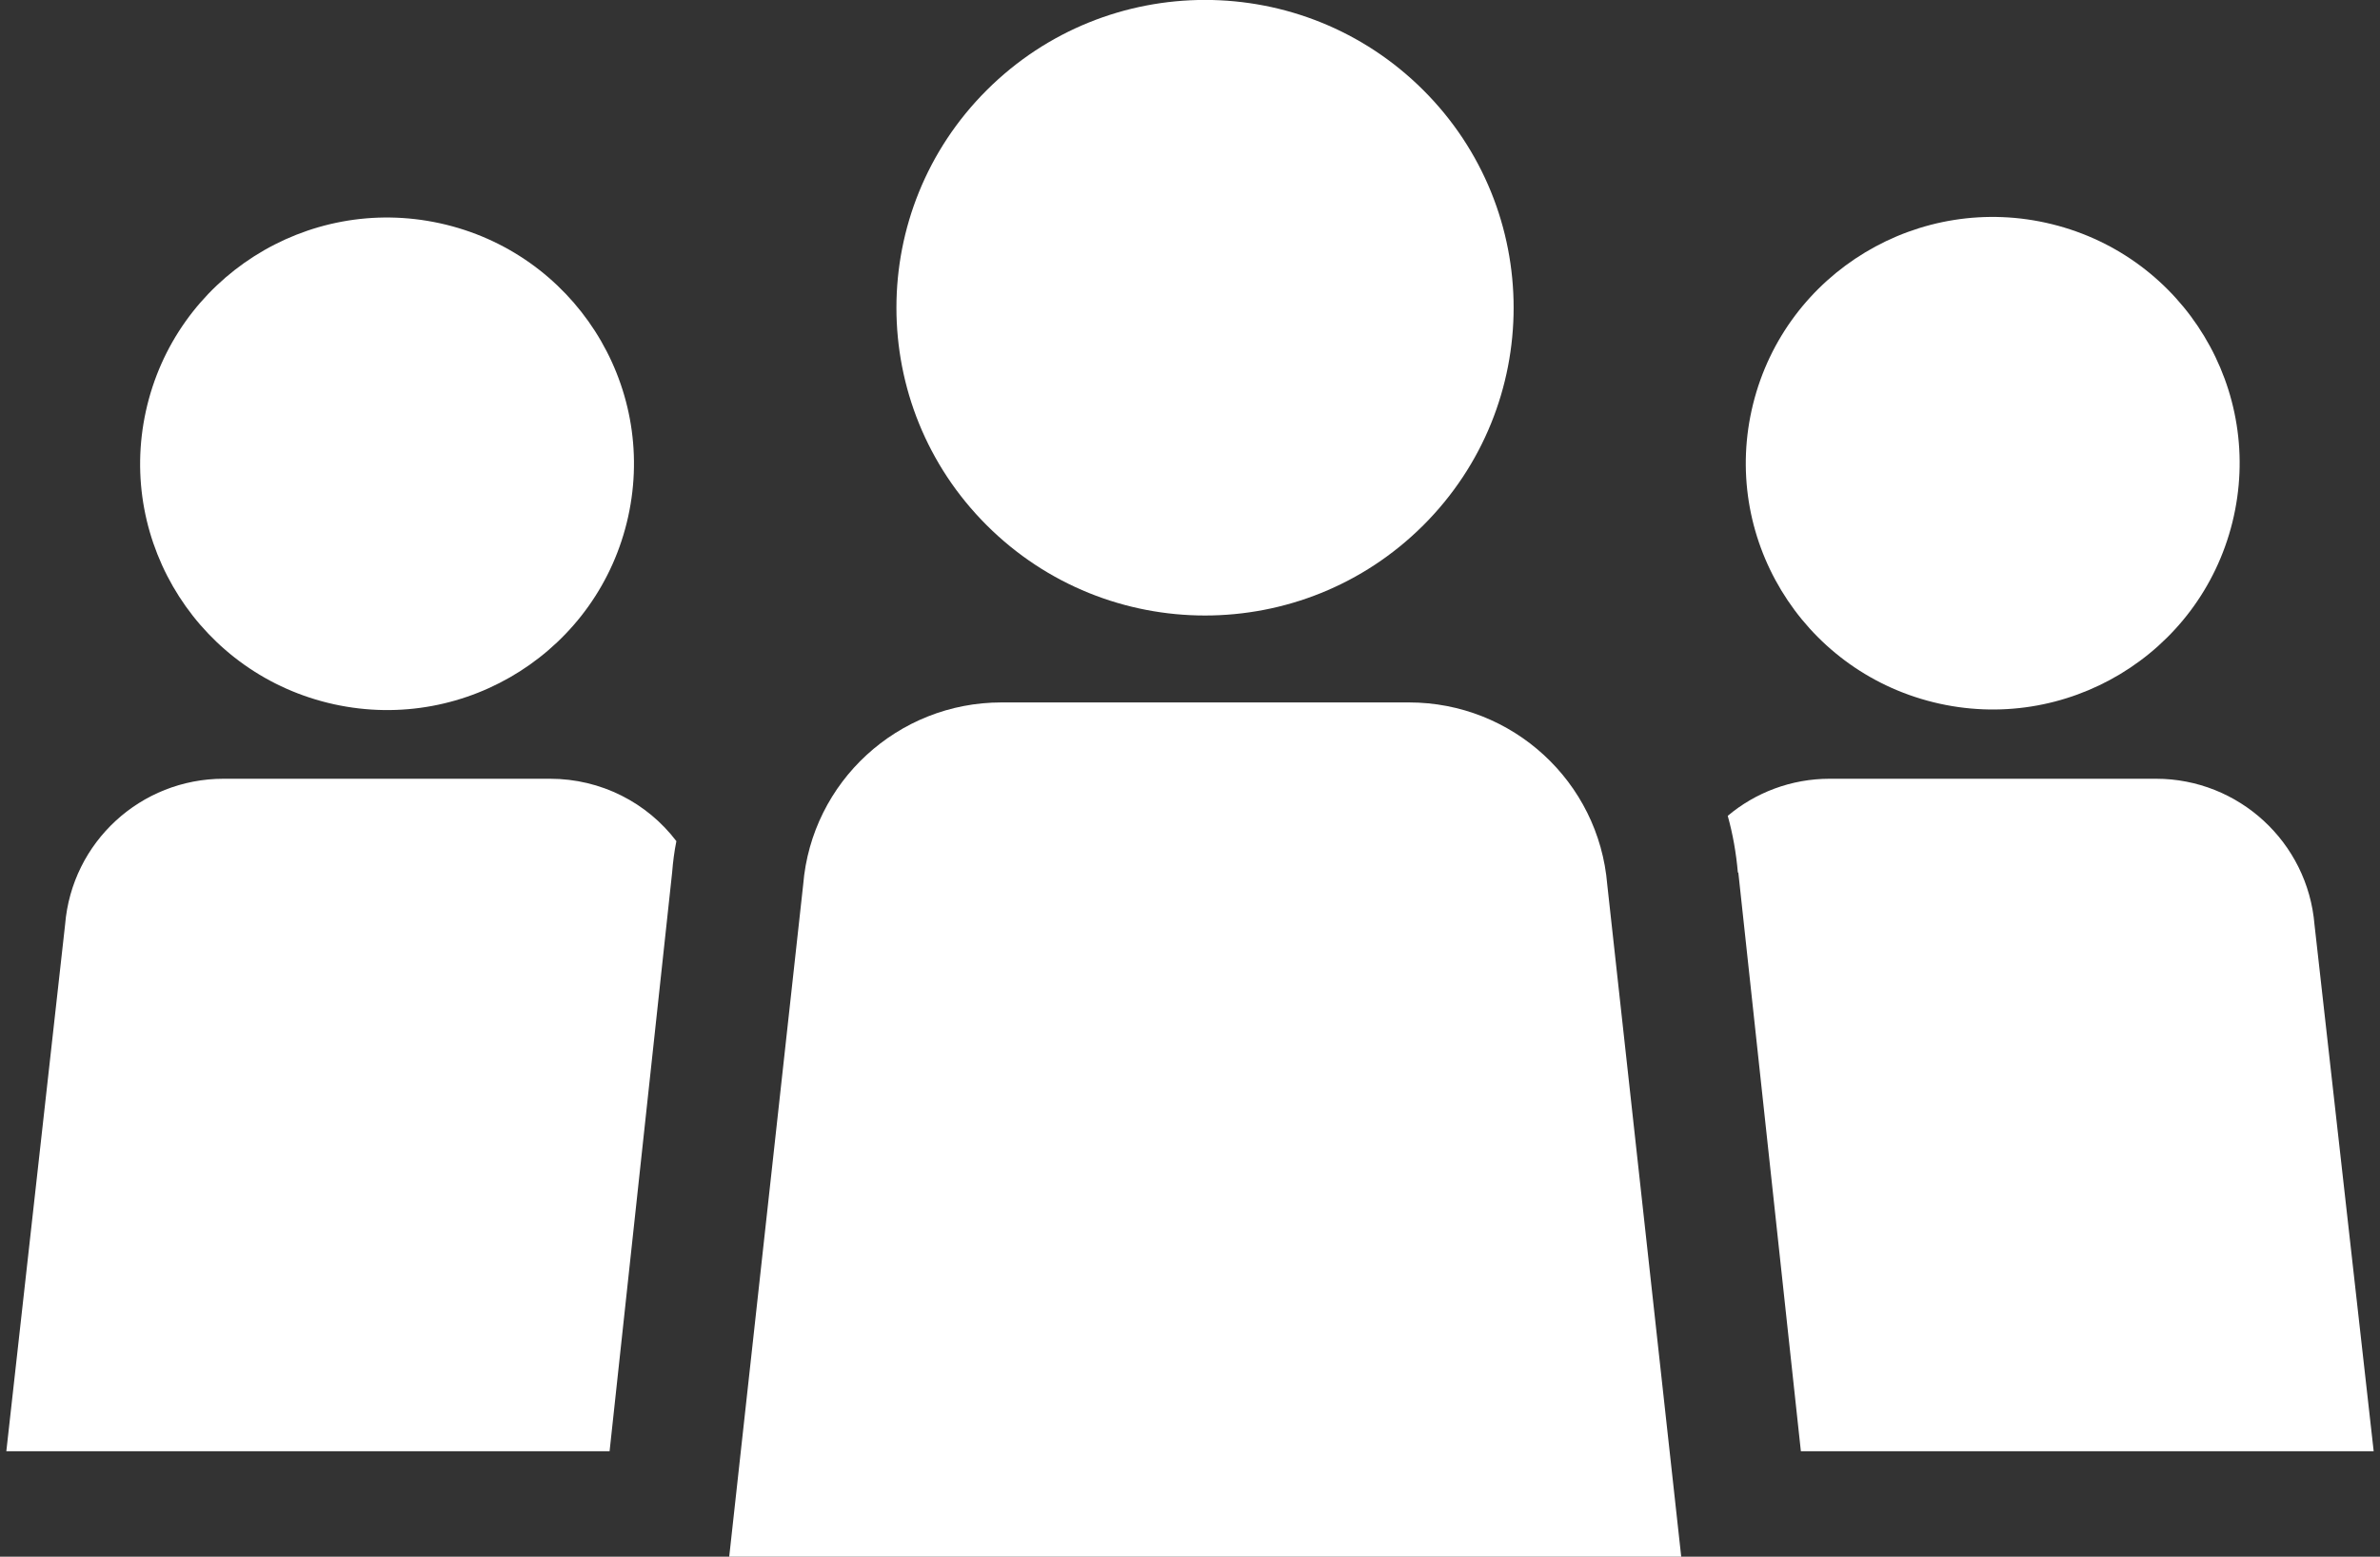 <svg width="188" height="123" viewBox="0 0 188 123" fill="none" xmlns="http://www.w3.org/2000/svg">
<rect x="0" y="0" width="188" height="123" fill="#333333" stroke="none"/>
<g clip-path="url(#clip0_3679_5168)">
<path d="M49.62 40.824C51.933 30.33 45.281 19.952 34.762 17.644C24.242 15.337 13.84 21.974 11.527 32.469C9.215 42.963 15.867 53.341 26.386 55.649C36.905 57.956 47.308 51.319 49.62 40.824Z" fill="white"/>
<path d="M176.338 41.276C178.926 30.845 172.548 20.297 162.093 17.715C151.638 15.134 141.065 21.497 138.478 31.928C135.89 42.358 142.268 52.907 152.723 55.488C163.178 58.069 173.751 51.706 176.338 41.276Z" fill="white"/>
<path d="M137.311 68.929L142.254 114.671H187.501L182.826 73.06C182.292 66.564 176.849 61.533 170.304 61.533H144.524C141.485 61.533 138.647 62.633 136.477 64.465C136.877 65.898 137.144 67.397 137.278 68.963L137.311 68.929Z" fill="white"/>
<path d="M53.094 68.929C53.16 68.096 53.261 67.297 53.428 66.464C51.124 63.432 47.484 61.533 43.443 61.533H17.664C11.119 61.533 5.676 66.531 5.142 73.06L0.5 114.671H48.152L53.094 68.929Z" fill="white"/>
<path d="M132.769 123H57.602L63.445 69.895C64.113 61.767 70.925 55.503 79.107 55.503H111.297C119.479 55.503 126.291 61.767 126.959 69.895L132.802 123H132.769Z" fill="white"/>
<path d="M112.424 41.511C121.944 32.014 121.944 16.615 112.424 7.118C102.904 -2.38 87.47 -2.38 77.95 7.118C68.43 16.615 68.43 32.014 77.95 41.511C87.47 51.009 102.904 51.009 112.424 41.511Z" fill="white"/>
</g>
<defs>
<clipPath id="clip0_3679_5168">
<rect width="187" height="123" fill="white" transform="translate(0.5)"/>
</clipPath>
</defs>
</svg>
